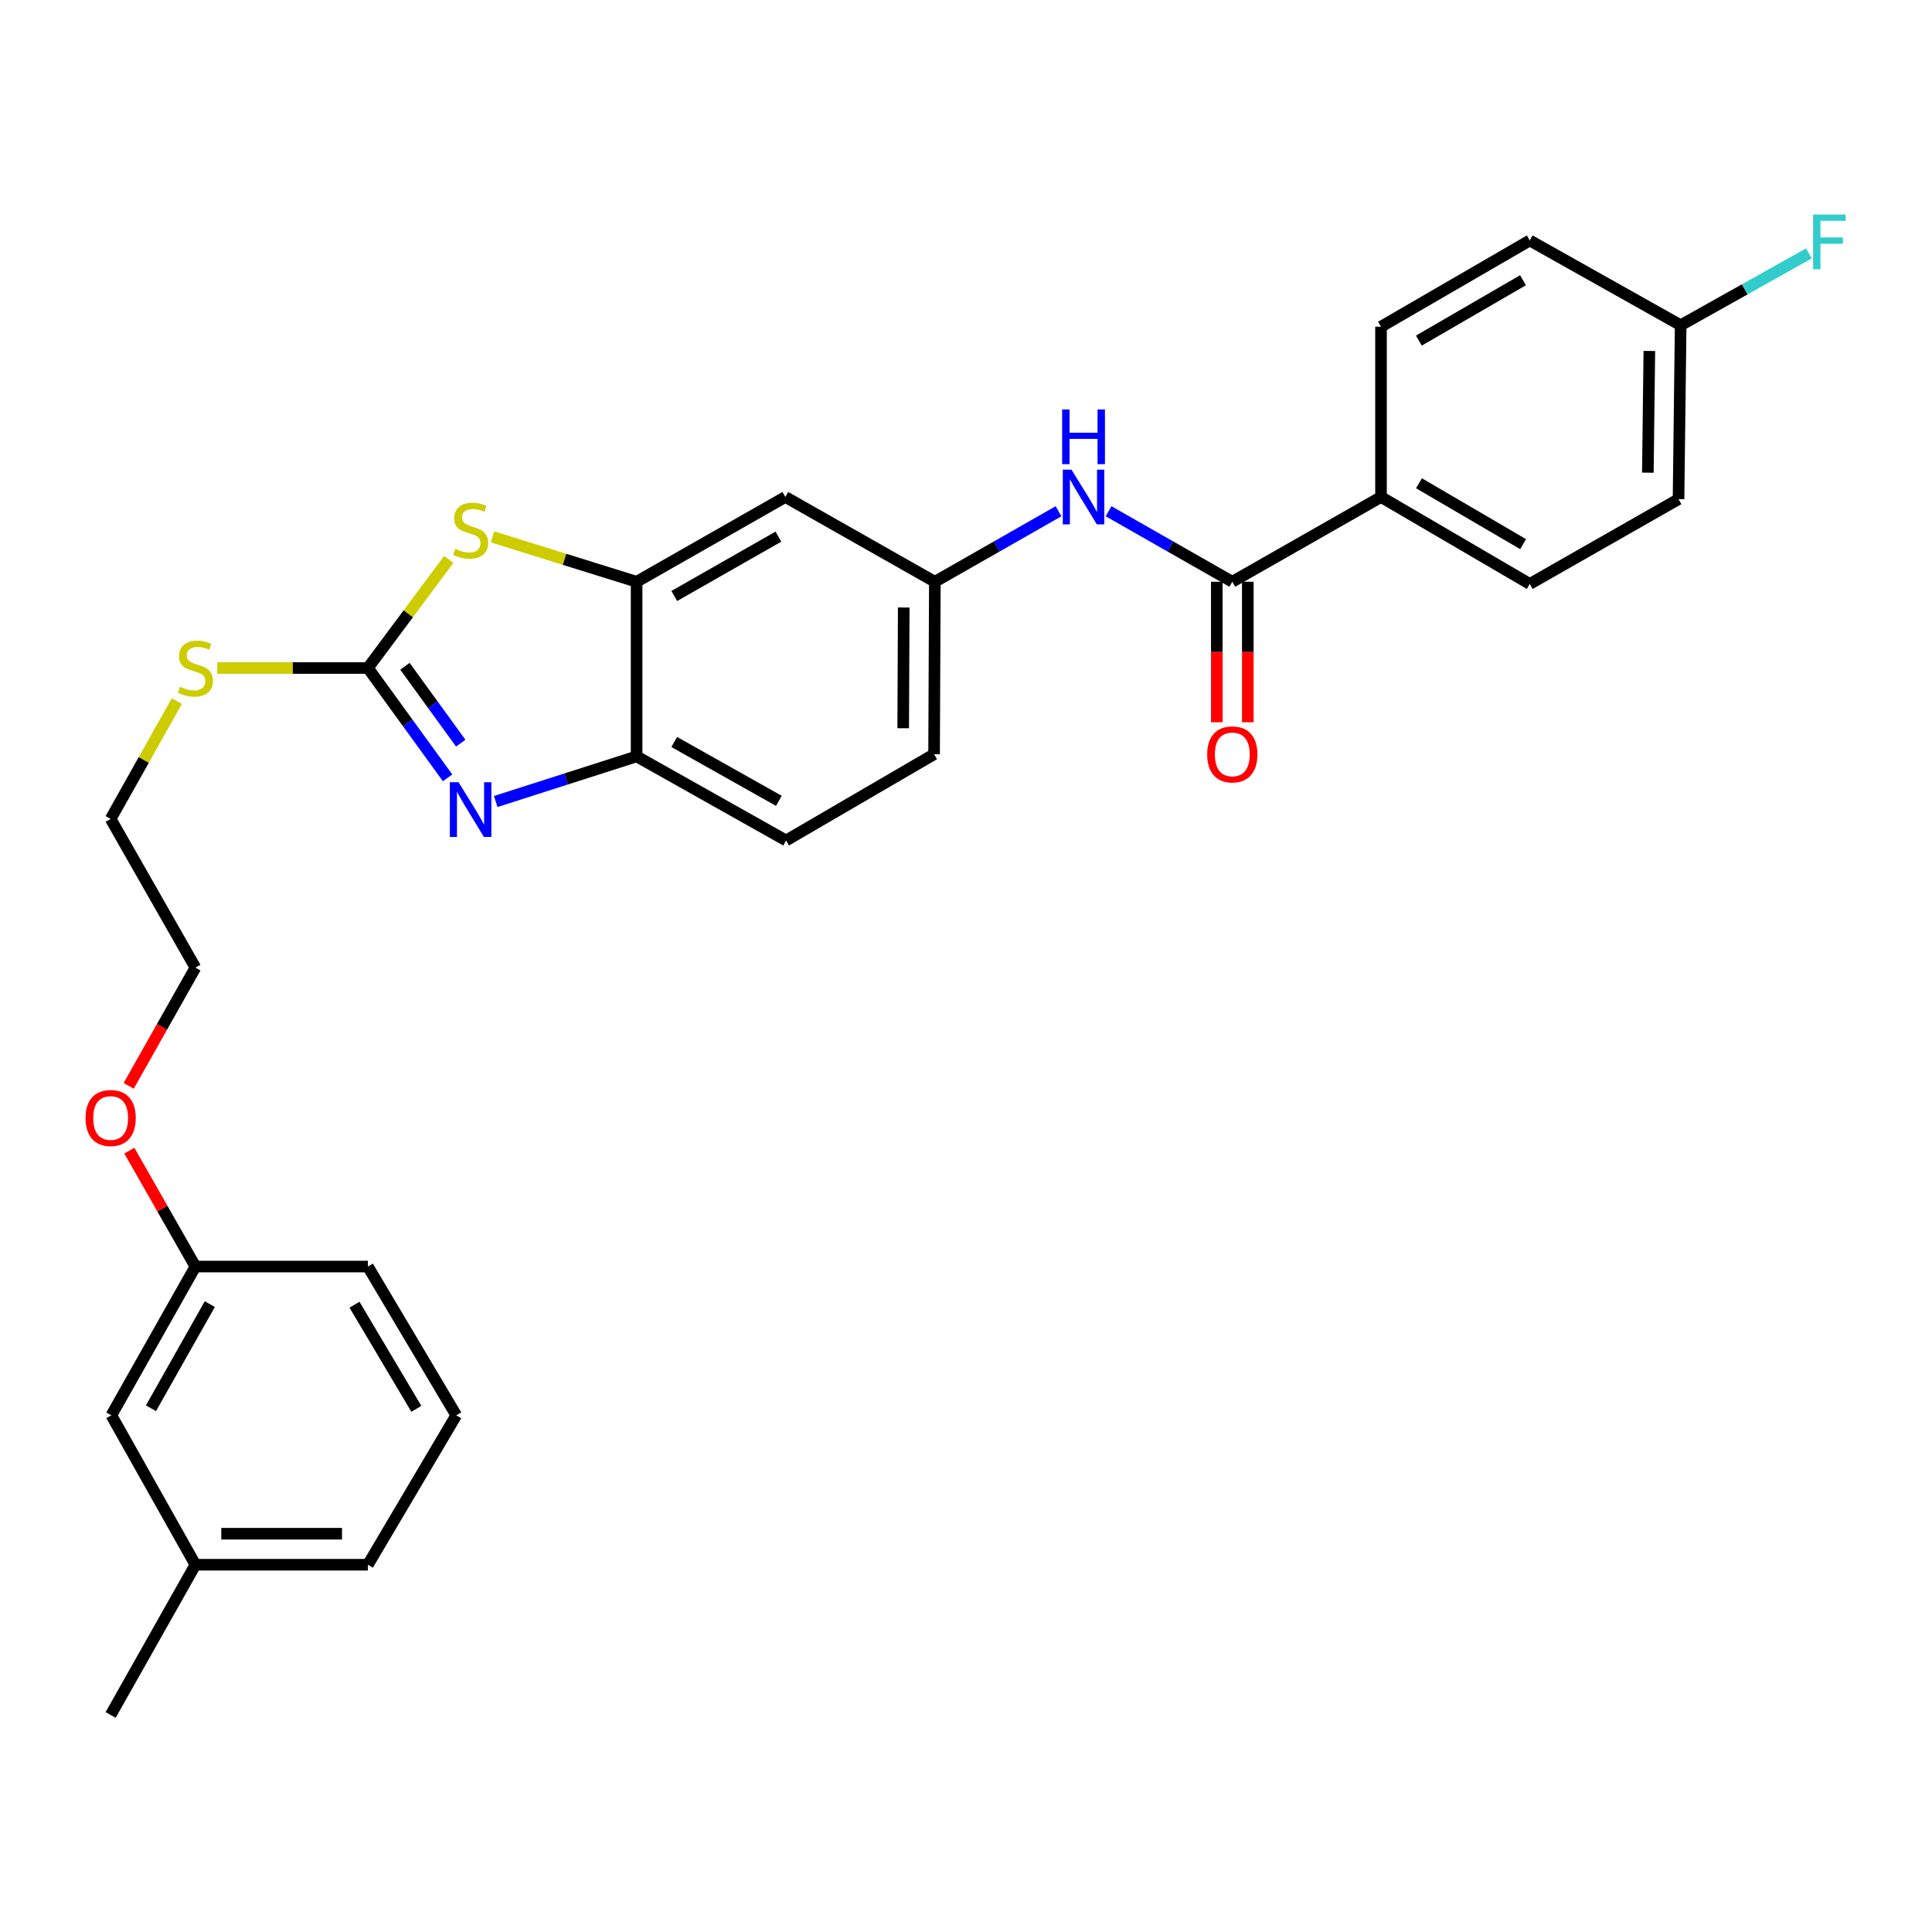 <?xml version='1.0' encoding='iso-8859-1'?>
<svg version='1.1' baseProfile='full'
              xmlns='http://www.w3.org/2000/svg'
                      xmlns:rdkit='http://www.rdkit.org/xml'
                      xmlns:xlink='http://www.w3.org/1999/xlink'
                  xml:space='preserve'
width='1000px' height='1000px' viewBox='0 0 1000 1000'>
<!-- END OF HEADER -->
<rect style='opacity:1.0;fill:#FFFFFF;stroke:none' width='1000' height='1000' x='0' y='0'> </rect>
<path class='bond-0' d='M 190.418,345.761 L 211.044,374.183' style='fill:none;fill-rule:evenodd;stroke:#000000;stroke-width:6px;stroke-linecap:butt;stroke-linejoin:miter;stroke-opacity:1' />
<path class='bond-0' d='M 211.044,374.183 L 231.671,402.604' style='fill:none;fill-rule:evenodd;stroke:#0000FF;stroke-width:6px;stroke-linecap:butt;stroke-linejoin:miter;stroke-opacity:1' />
<path class='bond-0' d='M 209.594,344.862 L 224.032,364.757' style='fill:none;fill-rule:evenodd;stroke:#000000;stroke-width:6px;stroke-linecap:butt;stroke-linejoin:miter;stroke-opacity:1' />
<path class='bond-0' d='M 224.032,364.757 L 238.471,384.652' style='fill:none;fill-rule:evenodd;stroke:#0000FF;stroke-width:6px;stroke-linecap:butt;stroke-linejoin:miter;stroke-opacity:1' />
<path class='bond-1' d='M 190.418,345.761 L 211.351,317.651' style='fill:none;fill-rule:evenodd;stroke:#000000;stroke-width:6px;stroke-linecap:butt;stroke-linejoin:miter;stroke-opacity:1' />
<path class='bond-1' d='M 211.351,317.651 L 232.284,289.54' style='fill:none;fill-rule:evenodd;stroke:#CCCC00;stroke-width:6px;stroke-linecap:butt;stroke-linejoin:miter;stroke-opacity:1' />
<path class='bond-10' d='M 190.418,345.761 L 151.439,345.761' style='fill:none;fill-rule:evenodd;stroke:#000000;stroke-width:6px;stroke-linecap:butt;stroke-linejoin:miter;stroke-opacity:1' />
<path class='bond-10' d='M 151.439,345.761 L 112.46,345.761' style='fill:none;fill-rule:evenodd;stroke:#CCCC00;stroke-width:6px;stroke-linecap:butt;stroke-linejoin:miter;stroke-opacity:1' />
<path class='bond-4' d='M 256.585,414.865 L 293.046,403.185' style='fill:none;fill-rule:evenodd;stroke:#0000FF;stroke-width:6px;stroke-linecap:butt;stroke-linejoin:miter;stroke-opacity:1' />
<path class='bond-4' d='M 293.046,403.185 L 329.506,391.506' style='fill:none;fill-rule:evenodd;stroke:#000000;stroke-width:6px;stroke-linecap:butt;stroke-linejoin:miter;stroke-opacity:1' />
<path class='bond-2' d='M 254.919,277.887 L 292.213,289.505' style='fill:none;fill-rule:evenodd;stroke:#CCCC00;stroke-width:6px;stroke-linecap:butt;stroke-linejoin:miter;stroke-opacity:1' />
<path class='bond-2' d='M 292.213,289.505 L 329.506,301.122' style='fill:none;fill-rule:evenodd;stroke:#000000;stroke-width:6px;stroke-linecap:butt;stroke-linejoin:miter;stroke-opacity:1' />
<path class='bond-6' d='M 329.506,301.122 L 406.499,257.241' style='fill:none;fill-rule:evenodd;stroke:#000000;stroke-width:6px;stroke-linecap:butt;stroke-linejoin:miter;stroke-opacity:1' />
<path class='bond-6' d='M 349.002,308.482 L 402.897,277.765' style='fill:none;fill-rule:evenodd;stroke:#000000;stroke-width:6px;stroke-linecap:butt;stroke-linejoin:miter;stroke-opacity:1' />
<path class='bond-29' d='M 329.506,301.122 L 329.506,391.506' style='fill:none;fill-rule:evenodd;stroke:#000000;stroke-width:6px;stroke-linecap:butt;stroke-linejoin:miter;stroke-opacity:1' />
<path class='bond-3' d='M 637.835,301.122 L 605.816,282.873' style='fill:none;fill-rule:evenodd;stroke:#000000;stroke-width:6px;stroke-linecap:butt;stroke-linejoin:miter;stroke-opacity:1' />
<path class='bond-3' d='M 605.816,282.873 L 573.797,264.624' style='fill:none;fill-rule:evenodd;stroke:#0000FF;stroke-width:6px;stroke-linecap:butt;stroke-linejoin:miter;stroke-opacity:1' />
<path class='bond-7' d='M 637.835,301.122 L 714.81,257.241' style='fill:none;fill-rule:evenodd;stroke:#000000;stroke-width:6px;stroke-linecap:butt;stroke-linejoin:miter;stroke-opacity:1' />
<path class='bond-9' d='M 629.811,301.122 L 629.811,337.481' style='fill:none;fill-rule:evenodd;stroke:#000000;stroke-width:6px;stroke-linecap:butt;stroke-linejoin:miter;stroke-opacity:1' />
<path class='bond-9' d='M 629.811,337.481 L 629.811,373.84' style='fill:none;fill-rule:evenodd;stroke:#FF0000;stroke-width:6px;stroke-linecap:butt;stroke-linejoin:miter;stroke-opacity:1' />
<path class='bond-9' d='M 645.859,301.122 L 645.859,337.481' style='fill:none;fill-rule:evenodd;stroke:#000000;stroke-width:6px;stroke-linecap:butt;stroke-linejoin:miter;stroke-opacity:1' />
<path class='bond-9' d='M 645.859,337.481 L 645.859,373.84' style='fill:none;fill-rule:evenodd;stroke:#FF0000;stroke-width:6px;stroke-linecap:butt;stroke-linejoin:miter;stroke-opacity:1' />
<path class='bond-11' d='M 329.506,391.506 L 406.874,435.03' style='fill:none;fill-rule:evenodd;stroke:#000000;stroke-width:6px;stroke-linecap:butt;stroke-linejoin:miter;stroke-opacity:1' />
<path class='bond-11' d='M 348.98,384.048 L 403.137,414.515' style='fill:none;fill-rule:evenodd;stroke:#000000;stroke-width:6px;stroke-linecap:butt;stroke-linejoin:miter;stroke-opacity:1' />
<path class='bond-5' d='M 547.887,264.627 L 515.881,282.874' style='fill:none;fill-rule:evenodd;stroke:#0000FF;stroke-width:6px;stroke-linecap:butt;stroke-linejoin:miter;stroke-opacity:1' />
<path class='bond-5' d='M 515.881,282.874 L 483.876,301.122' style='fill:none;fill-rule:evenodd;stroke:#000000;stroke-width:6px;stroke-linecap:butt;stroke-linejoin:miter;stroke-opacity:1' />
<path class='bond-8' d='M 406.499,257.241 L 483.876,301.122' style='fill:none;fill-rule:evenodd;stroke:#000000;stroke-width:6px;stroke-linecap:butt;stroke-linejoin:miter;stroke-opacity:1' />
<path class='bond-12' d='M 714.81,257.241 L 791.803,302.254' style='fill:none;fill-rule:evenodd;stroke:#000000;stroke-width:6px;stroke-linecap:butt;stroke-linejoin:miter;stroke-opacity:1' />
<path class='bond-12' d='M 734.458,250.139 L 788.354,281.648' style='fill:none;fill-rule:evenodd;stroke:#000000;stroke-width:6px;stroke-linecap:butt;stroke-linejoin:miter;stroke-opacity:1' />
<path class='bond-13' d='M 714.81,257.241 L 714.81,169.103' style='fill:none;fill-rule:evenodd;stroke:#000000;stroke-width:6px;stroke-linecap:butt;stroke-linejoin:miter;stroke-opacity:1' />
<path class='bond-30' d='M 483.876,301.122 L 483.483,390.391' style='fill:none;fill-rule:evenodd;stroke:#000000;stroke-width:6px;stroke-linecap:butt;stroke-linejoin:miter;stroke-opacity:1' />
<path class='bond-30' d='M 467.769,314.442 L 467.495,376.93' style='fill:none;fill-rule:evenodd;stroke:#000000;stroke-width:6px;stroke-linecap:butt;stroke-linejoin:miter;stroke-opacity:1' />
<path class='bond-24' d='M 91.531,362.881 L 74.399,393.375' style='fill:none;fill-rule:evenodd;stroke:#CCCC00;stroke-width:6px;stroke-linecap:butt;stroke-linejoin:miter;stroke-opacity:1' />
<path class='bond-24' d='M 74.399,393.375 L 57.267,423.868' style='fill:none;fill-rule:evenodd;stroke:#000000;stroke-width:6px;stroke-linecap:butt;stroke-linejoin:miter;stroke-opacity:1' />
<path class='bond-14' d='M 406.874,435.03 L 483.483,390.391' style='fill:none;fill-rule:evenodd;stroke:#000000;stroke-width:6px;stroke-linecap:butt;stroke-linejoin:miter;stroke-opacity:1' />
<path class='bond-17' d='M 791.803,302.254 L 868.805,258.355' style='fill:none;fill-rule:evenodd;stroke:#000000;stroke-width:6px;stroke-linecap:butt;stroke-linejoin:miter;stroke-opacity:1' />
<path class='bond-18' d='M 714.81,169.103 L 791.803,124.464' style='fill:none;fill-rule:evenodd;stroke:#000000;stroke-width:6px;stroke-linecap:butt;stroke-linejoin:miter;stroke-opacity:1' />
<path class='bond-18' d='M 734.408,176.291 L 788.303,145.043' style='fill:none;fill-rule:evenodd;stroke:#000000;stroke-width:6px;stroke-linecap:butt;stroke-linejoin:miter;stroke-opacity:1' />
<path class='bond-15' d='M 869.91,168.346 L 791.803,124.464' style='fill:none;fill-rule:evenodd;stroke:#000000;stroke-width:6px;stroke-linecap:butt;stroke-linejoin:miter;stroke-opacity:1' />
<path class='bond-20' d='M 869.91,168.346 L 903.089,149.756' style='fill:none;fill-rule:evenodd;stroke:#000000;stroke-width:6px;stroke-linecap:butt;stroke-linejoin:miter;stroke-opacity:1' />
<path class='bond-20' d='M 903.089,149.756 L 936.268,131.167' style='fill:none;fill-rule:evenodd;stroke:#33CCCC;stroke-width:6px;stroke-linecap:butt;stroke-linejoin:miter;stroke-opacity:1' />
<path class='bond-32' d='M 869.91,168.346 L 868.805,258.355' style='fill:none;fill-rule:evenodd;stroke:#000000;stroke-width:6px;stroke-linecap:butt;stroke-linejoin:miter;stroke-opacity:1' />
<path class='bond-32' d='M 853.698,181.65 L 852.924,244.657' style='fill:none;fill-rule:evenodd;stroke:#000000;stroke-width:6px;stroke-linecap:butt;stroke-linejoin:miter;stroke-opacity:1' />
<path class='bond-16' d='M 57.642,732.562 L 101.149,655.569' style='fill:none;fill-rule:evenodd;stroke:#000000;stroke-width:6px;stroke-linecap:butt;stroke-linejoin:miter;stroke-opacity:1' />
<path class='bond-16' d='M 78.139,728.908 L 108.594,675.013' style='fill:none;fill-rule:evenodd;stroke:#000000;stroke-width:6px;stroke-linecap:butt;stroke-linejoin:miter;stroke-opacity:1' />
<path class='bond-21' d='M 57.642,732.562 L 101.149,809.903' style='fill:none;fill-rule:evenodd;stroke:#000000;stroke-width:6px;stroke-linecap:butt;stroke-linejoin:miter;stroke-opacity:1' />
<path class='bond-19' d='M 101.149,655.569 L 84.047,625.569' style='fill:none;fill-rule:evenodd;stroke:#000000;stroke-width:6px;stroke-linecap:butt;stroke-linejoin:miter;stroke-opacity:1' />
<path class='bond-19' d='M 84.047,625.569 L 66.945,595.569' style='fill:none;fill-rule:evenodd;stroke:#FF0000;stroke-width:6px;stroke-linecap:butt;stroke-linejoin:miter;stroke-opacity:1' />
<path class='bond-25' d='M 101.149,655.569 L 190.418,655.569' style='fill:none;fill-rule:evenodd;stroke:#000000;stroke-width:6px;stroke-linecap:butt;stroke-linejoin:miter;stroke-opacity:1' />
<path class='bond-28' d='M 101.149,809.903 L 57.267,887.654' style='fill:none;fill-rule:evenodd;stroke:#000000;stroke-width:6px;stroke-linecap:butt;stroke-linejoin:miter;stroke-opacity:1' />
<path class='bond-31' d='M 101.149,809.903 L 190.418,809.903' style='fill:none;fill-rule:evenodd;stroke:#000000;stroke-width:6px;stroke-linecap:butt;stroke-linejoin:miter;stroke-opacity:1' />
<path class='bond-31' d='M 114.539,793.855 L 177.028,793.855' style='fill:none;fill-rule:evenodd;stroke:#000000;stroke-width:6px;stroke-linecap:butt;stroke-linejoin:miter;stroke-opacity:1' />
<path class='bond-22' d='M 66.609,562.042 L 83.879,531.443' style='fill:none;fill-rule:evenodd;stroke:#FF0000;stroke-width:6px;stroke-linecap:butt;stroke-linejoin:miter;stroke-opacity:1' />
<path class='bond-22' d='M 83.879,531.443 L 101.149,500.844' style='fill:none;fill-rule:evenodd;stroke:#000000;stroke-width:6px;stroke-linecap:butt;stroke-linejoin:miter;stroke-opacity:1' />
<path class='bond-23' d='M 236.163,732.562 L 190.418,655.569' style='fill:none;fill-rule:evenodd;stroke:#000000;stroke-width:6px;stroke-linecap:butt;stroke-linejoin:miter;stroke-opacity:1' />
<path class='bond-23' d='M 215.505,729.21 L 183.484,675.315' style='fill:none;fill-rule:evenodd;stroke:#000000;stroke-width:6px;stroke-linecap:butt;stroke-linejoin:miter;stroke-opacity:1' />
<path class='bond-26' d='M 236.163,732.562 L 190.418,809.903' style='fill:none;fill-rule:evenodd;stroke:#000000;stroke-width:6px;stroke-linecap:butt;stroke-linejoin:miter;stroke-opacity:1' />
<path class='bond-27' d='M 57.267,423.868 L 101.149,500.844' style='fill:none;fill-rule:evenodd;stroke:#000000;stroke-width:6px;stroke-linecap:butt;stroke-linejoin:miter;stroke-opacity:1' />
<path  class='atom-1' d='M 237.329 404.867
L 246.609 419.867
Q 247.529 421.347, 249.009 424.027
Q 250.489 426.707, 250.569 426.867
L 250.569 404.867
L 254.329 404.867
L 254.329 433.187
L 250.449 433.187
L 240.489 416.787
Q 239.329 414.867, 238.089 412.667
Q 236.889 410.467, 236.529 409.787
L 236.529 433.187
L 232.849 433.187
L 232.849 404.867
L 237.329 404.867
' fill='#0000FF'/>
<path  class='atom-2' d='M 235.589 284.078
Q 235.909 284.198, 237.229 284.758
Q 238.549 285.318, 239.989 285.678
Q 241.469 285.998, 242.909 285.998
Q 245.589 285.998, 247.149 284.718
Q 248.709 283.398, 248.709 281.118
Q 248.709 279.558, 247.909 278.598
Q 247.149 277.638, 245.949 277.118
Q 244.749 276.598, 242.749 275.998
Q 240.229 275.238, 238.709 274.518
Q 237.229 273.798, 236.149 272.278
Q 235.109 270.758, 235.109 268.198
Q 235.109 264.638, 237.509 262.438
Q 239.949 260.238, 244.749 260.238
Q 248.029 260.238, 251.749 261.798
L 250.829 264.878
Q 247.429 263.478, 244.869 263.478
Q 242.109 263.478, 240.589 264.638
Q 239.069 265.758, 239.109 267.718
Q 239.109 269.238, 239.869 270.158
Q 240.669 271.078, 241.789 271.598
Q 242.949 272.118, 244.869 272.718
Q 247.429 273.518, 248.949 274.318
Q 250.469 275.118, 251.549 276.758
Q 252.669 278.358, 252.669 281.118
Q 252.669 285.038, 250.029 287.158
Q 247.429 289.238, 243.069 289.238
Q 240.549 289.238, 238.629 288.678
Q 236.749 288.158, 234.509 287.238
L 235.589 284.078
' fill='#CCCC00'/>
<path  class='atom-6' d='M 554.582 243.081
L 563.862 258.081
Q 564.782 259.561, 566.262 262.241
Q 567.742 264.921, 567.822 265.081
L 567.822 243.081
L 571.582 243.081
L 571.582 271.401
L 567.702 271.401
L 557.742 255.001
Q 556.582 253.081, 555.342 250.881
Q 554.142 248.681, 553.782 248.001
L 553.782 271.401
L 550.102 271.401
L 550.102 243.081
L 554.582 243.081
' fill='#0000FF'/>
<path  class='atom-6' d='M 549.762 211.929
L 553.602 211.929
L 553.602 223.969
L 568.082 223.969
L 568.082 211.929
L 571.922 211.929
L 571.922 240.249
L 568.082 240.249
L 568.082 227.169
L 553.602 227.169
L 553.602 240.249
L 549.762 240.249
L 549.762 211.929
' fill='#0000FF'/>
<path  class='atom-10' d='M 624.835 390.471
Q 624.835 383.671, 628.195 379.871
Q 631.555 376.071, 637.835 376.071
Q 644.115 376.071, 647.475 379.871
Q 650.835 383.671, 650.835 390.471
Q 650.835 397.351, 647.435 401.271
Q 644.035 405.151, 637.835 405.151
Q 631.595 405.151, 628.195 401.271
Q 624.835 397.391, 624.835 390.471
M 637.835 401.951
Q 642.155 401.951, 644.475 399.071
Q 646.835 396.151, 646.835 390.471
Q 646.835 384.911, 644.475 382.111
Q 642.155 379.271, 637.835 379.271
Q 633.515 379.271, 631.155 382.071
Q 628.835 384.871, 628.835 390.471
Q 628.835 396.191, 631.155 399.071
Q 633.515 401.951, 637.835 401.951
' fill='#FF0000'/>
<path  class='atom-11' d='M 93.149 355.481
Q 93.469 355.601, 94.789 356.161
Q 96.109 356.721, 97.549 357.081
Q 99.029 357.401, 100.469 357.401
Q 103.149 357.401, 104.709 356.121
Q 106.269 354.801, 106.269 352.521
Q 106.269 350.961, 105.469 350.001
Q 104.709 349.041, 103.509 348.521
Q 102.309 348.001, 100.309 347.401
Q 97.789 346.641, 96.269 345.921
Q 94.789 345.201, 93.709 343.681
Q 92.669 342.161, 92.669 339.601
Q 92.669 336.041, 95.069 333.841
Q 97.509 331.641, 102.309 331.641
Q 105.589 331.641, 109.309 333.201
L 108.389 336.281
Q 104.989 334.881, 102.429 334.881
Q 99.669 334.881, 98.149 336.041
Q 96.629 337.161, 96.669 339.121
Q 96.669 340.641, 97.429 341.561
Q 98.229 342.481, 99.349 343.001
Q 100.509 343.521, 102.429 344.121
Q 104.989 344.921, 106.509 345.721
Q 108.029 346.521, 109.109 348.161
Q 110.229 349.761, 110.229 352.521
Q 110.229 356.441, 107.589 358.561
Q 104.989 360.641, 100.629 360.641
Q 98.109 360.641, 96.189 360.081
Q 94.309 359.561, 92.069 358.641
L 93.149 355.481
' fill='#CCCC00'/>
<path  class='atom-21' d='M 938.474 111.053
L 955.314 111.053
L 955.314 114.293
L 942.274 114.293
L 942.274 122.893
L 953.874 122.893
L 953.874 126.173
L 942.274 126.173
L 942.274 139.373
L 938.474 139.373
L 938.474 111.053
' fill='#33CCCC'/>
<path  class='atom-23' d='M 44.267 578.674
Q 44.267 571.874, 47.627 568.074
Q 50.987 564.274, 57.267 564.274
Q 63.547 564.274, 66.907 568.074
Q 70.267 571.874, 70.267 578.674
Q 70.267 585.554, 66.867 589.474
Q 63.467 593.354, 57.267 593.354
Q 51.027 593.354, 47.627 589.474
Q 44.267 585.594, 44.267 578.674
M 57.267 590.154
Q 61.587 590.154, 63.907 587.274
Q 66.267 584.354, 66.267 578.674
Q 66.267 573.114, 63.907 570.314
Q 61.587 567.474, 57.267 567.474
Q 52.947 567.474, 50.587 570.274
Q 48.267 573.074, 48.267 578.674
Q 48.267 584.394, 50.587 587.274
Q 52.947 590.154, 57.267 590.154
' fill='#FF0000'/>
</svg>

